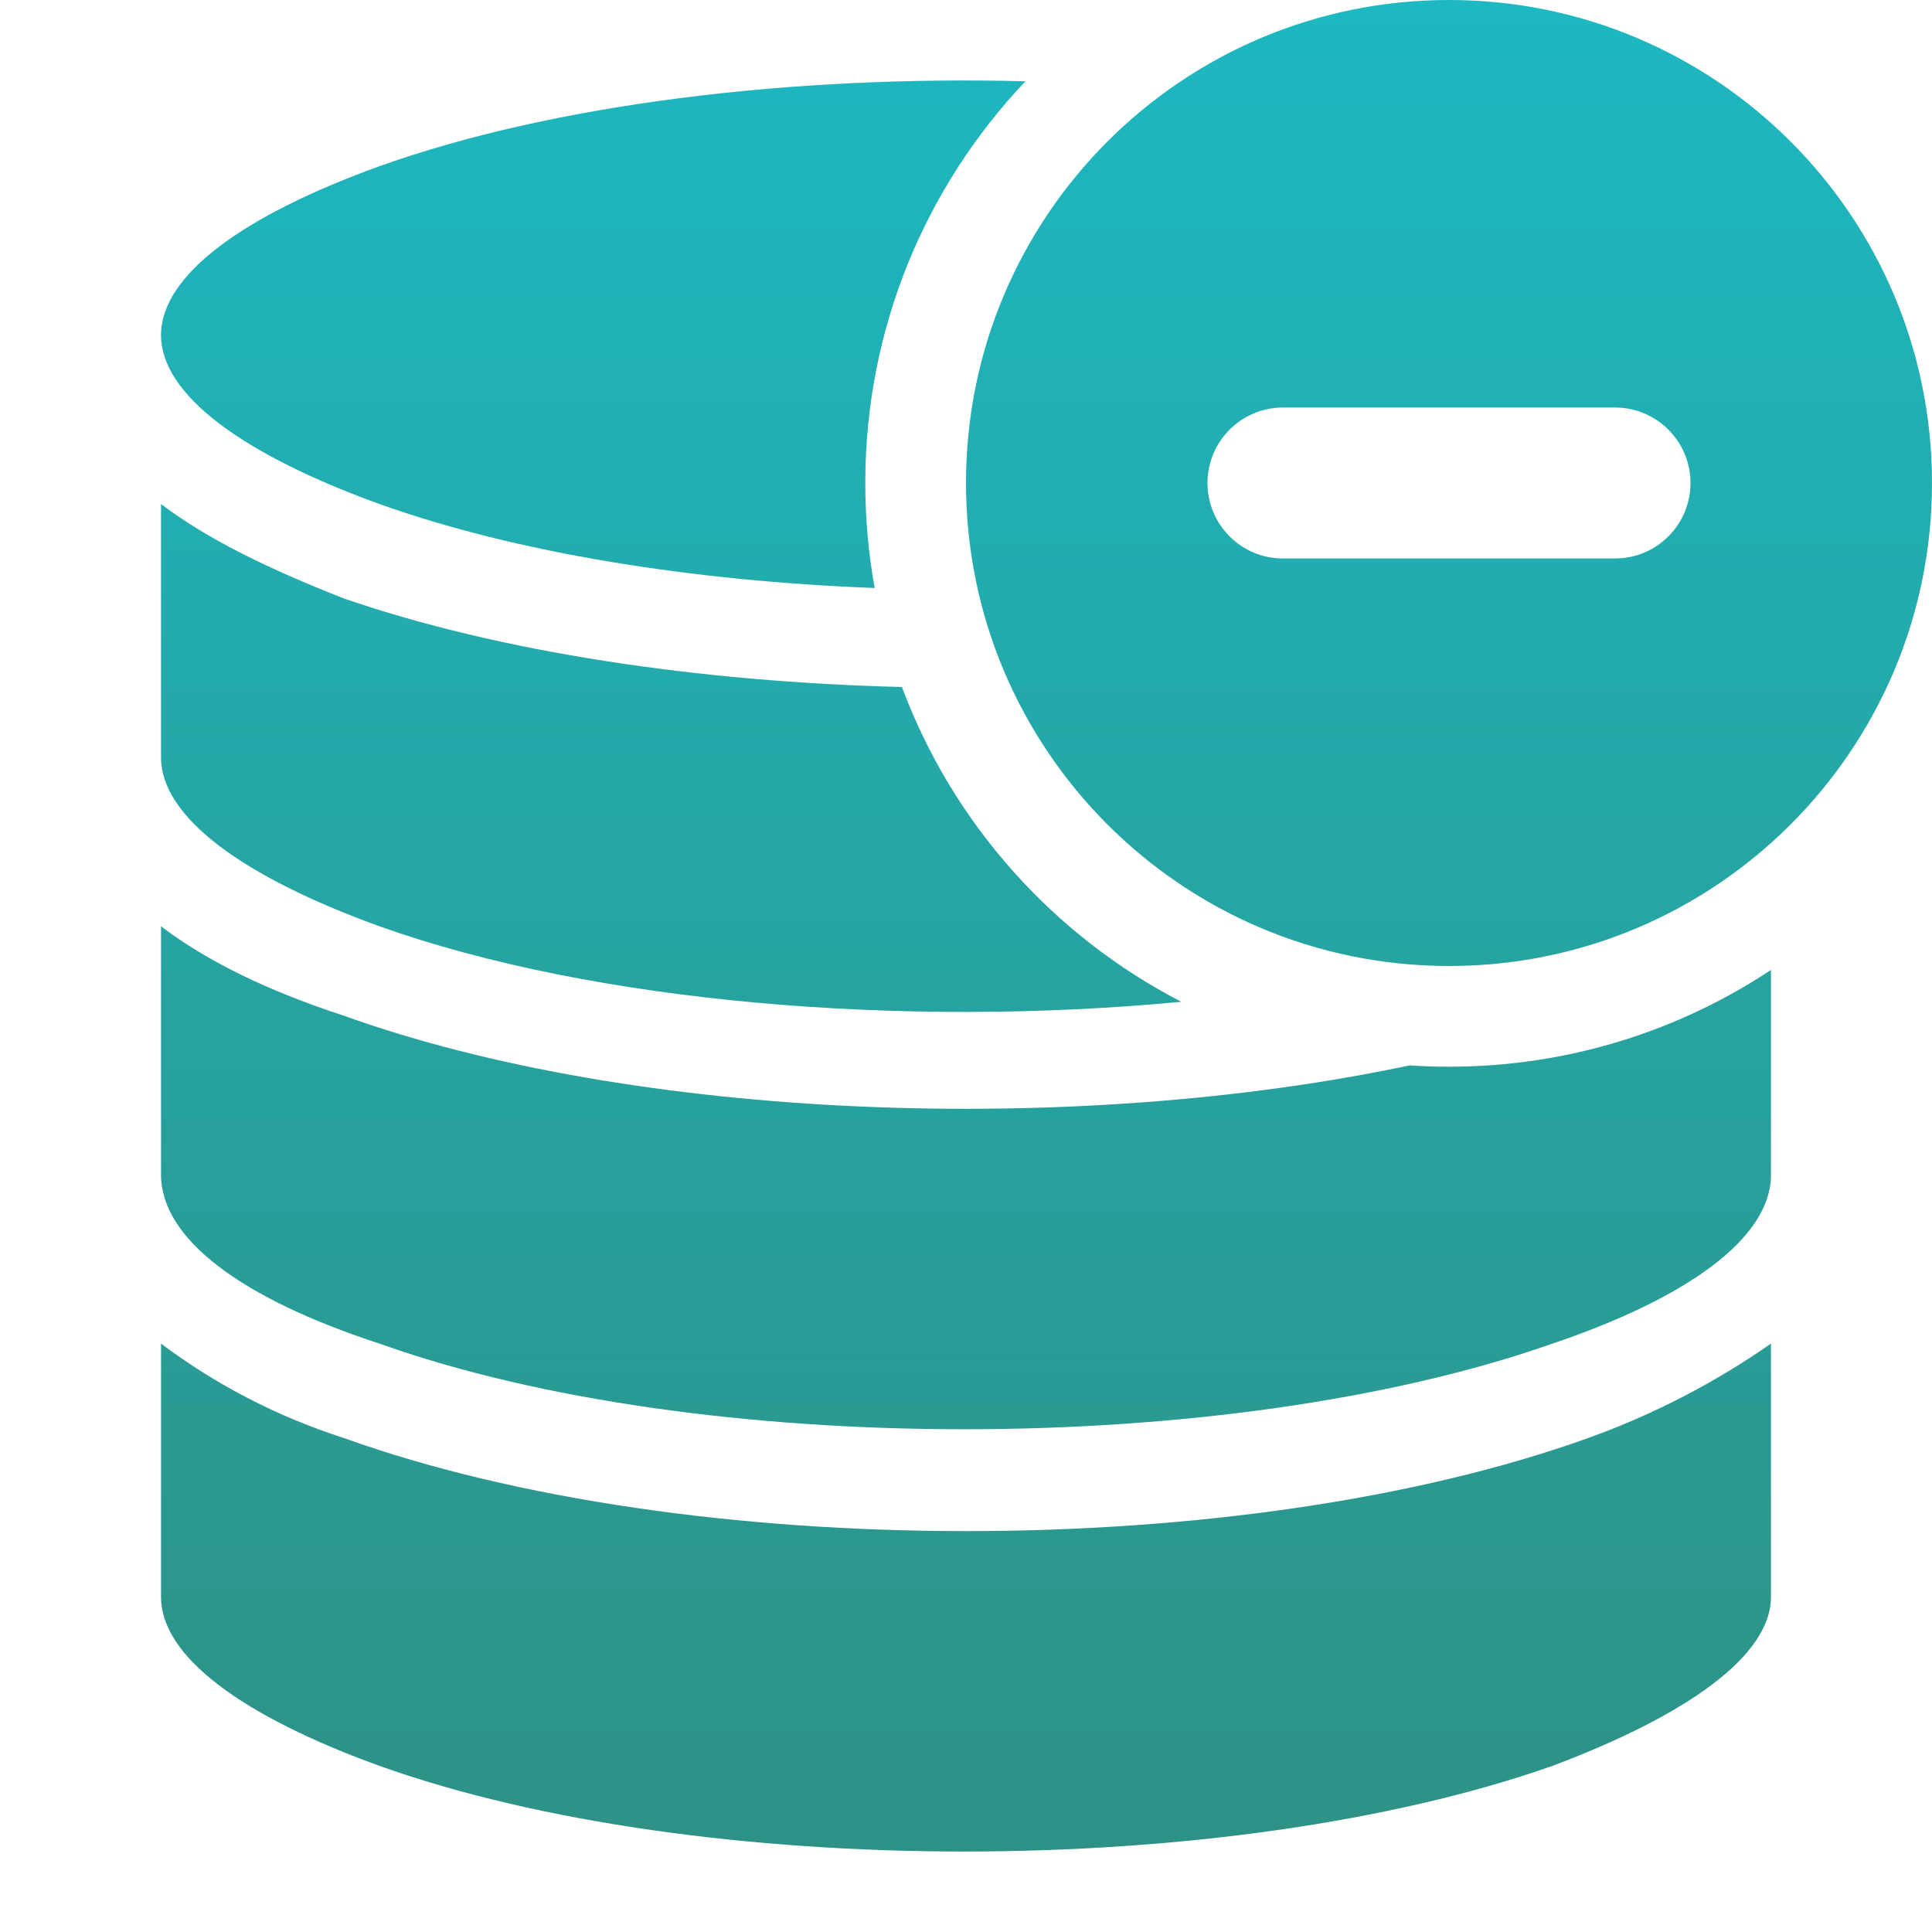 <svg width="32" height="32" viewBox="0 0 32 32" fill="none" xmlns="http://www.w3.org/2000/svg">
<g clip-path="url(#clip0_18750_251)">
<path d="M16.985 1.346C13.13 1.247 9.189 1.715 6.284 2.753C4.013 3.574 2.667 4.563 2.667 5.55C2.667 6.537 4.013 7.525 6.284 8.348C8.561 9.161 11.476 9.625 14.488 9.739C14.385 9.175 14.332 8.594 14.332 8C14.332 5.422 15.341 3.08 16.985 1.346Z" fill="url(#paint0_linear_18750_251)"/>
<path d="M14.939 11.379C11.577 11.294 8.283 10.805 5.695 9.912C4.432 9.417 3.424 8.923 2.667 8.348V12.543C2.667 13.532 4.013 14.519 6.284 15.342C9.844 16.612 14.959 17.03 19.566 16.593C17.445 15.497 15.781 13.638 14.939 11.379Z" fill="url(#paint1_linear_18750_251)"/>
<path d="M23.349 17.646C17.761 18.828 10.507 18.553 5.695 16.823C4.432 16.412 3.424 15.918 2.667 15.342V19.456C2.667 20.526 4.013 21.514 6.284 22.254C11.582 24.146 20.332 24.146 25.715 22.254C27.904 21.514 29.333 20.526 29.333 19.456V16.065C27.804 17.078 25.971 17.668 24 17.668C23.781 17.668 23.564 17.661 23.349 17.646Z" fill="url(#paint2_linear_18750_251)"/>
<path d="M26.305 23.818C20.584 25.874 11.415 25.874 5.695 23.818C4.604 23.468 3.58 22.94 2.667 22.254V26.451C2.667 27.438 4.013 28.426 6.284 29.248C11.582 31.14 20.332 31.14 25.715 29.248C27.904 28.425 29.333 27.438 29.333 26.449V22.254C28.398 22.906 27.38 23.432 26.305 23.818Z" fill="url(#paint3_linear_18750_251)"/>
<path fill-rule="evenodd" clip-rule="evenodd" d="M24 16C28.418 16 32 12.418 32 8C32 3.582 28.418 0 24 0C19.582 0 16 3.582 16 8C16 12.418 19.582 16 24 16ZM26.75 6.75C27.44 6.75 28 7.31 28 8C28 8.69 27.44 9.25 26.75 9.25H21.25C20.559 9.25 20 8.69 20 8C20 7.31 20.559 6.75 21.25 6.75H26.75Z" fill="url(#paint4_linear_18750_251)"/>
</g>
<defs>
<linearGradient id="paint0_linear_18750_251" x1="17.333" y1="0" x2="17.333" y2="30.667" gradientUnits="userSpaceOnUse">
<stop stop-color="#1DB8C1"/>
<stop offset="1" stop-color="#2E9185"/>
</linearGradient>
<linearGradient id="paint1_linear_18750_251" x1="17.333" y1="0" x2="17.333" y2="30.667" gradientUnits="userSpaceOnUse">
<stop stop-color="#1DB8C1"/>
<stop offset="1" stop-color="#2E9185"/>
</linearGradient>
<linearGradient id="paint2_linear_18750_251" x1="17.333" y1="0" x2="17.333" y2="30.667" gradientUnits="userSpaceOnUse">
<stop stop-color="#1DB8C1"/>
<stop offset="1" stop-color="#2E9185"/>
</linearGradient>
<linearGradient id="paint3_linear_18750_251" x1="17.333" y1="0" x2="17.333" y2="30.667" gradientUnits="userSpaceOnUse">
<stop stop-color="#1DB8C1"/>
<stop offset="1" stop-color="#2E9185"/>
</linearGradient>
<linearGradient id="paint4_linear_18750_251" x1="17.333" y1="0" x2="17.333" y2="30.667" gradientUnits="userSpaceOnUse">
<stop stop-color="#1DB8C1"/>
<stop offset="1" stop-color="#2E9185"/>
</linearGradient>
<clipPath id="clip0_18750_251">
<rect width="32" height="32" fill="white"/>
</clipPath>
</defs>
</svg>
